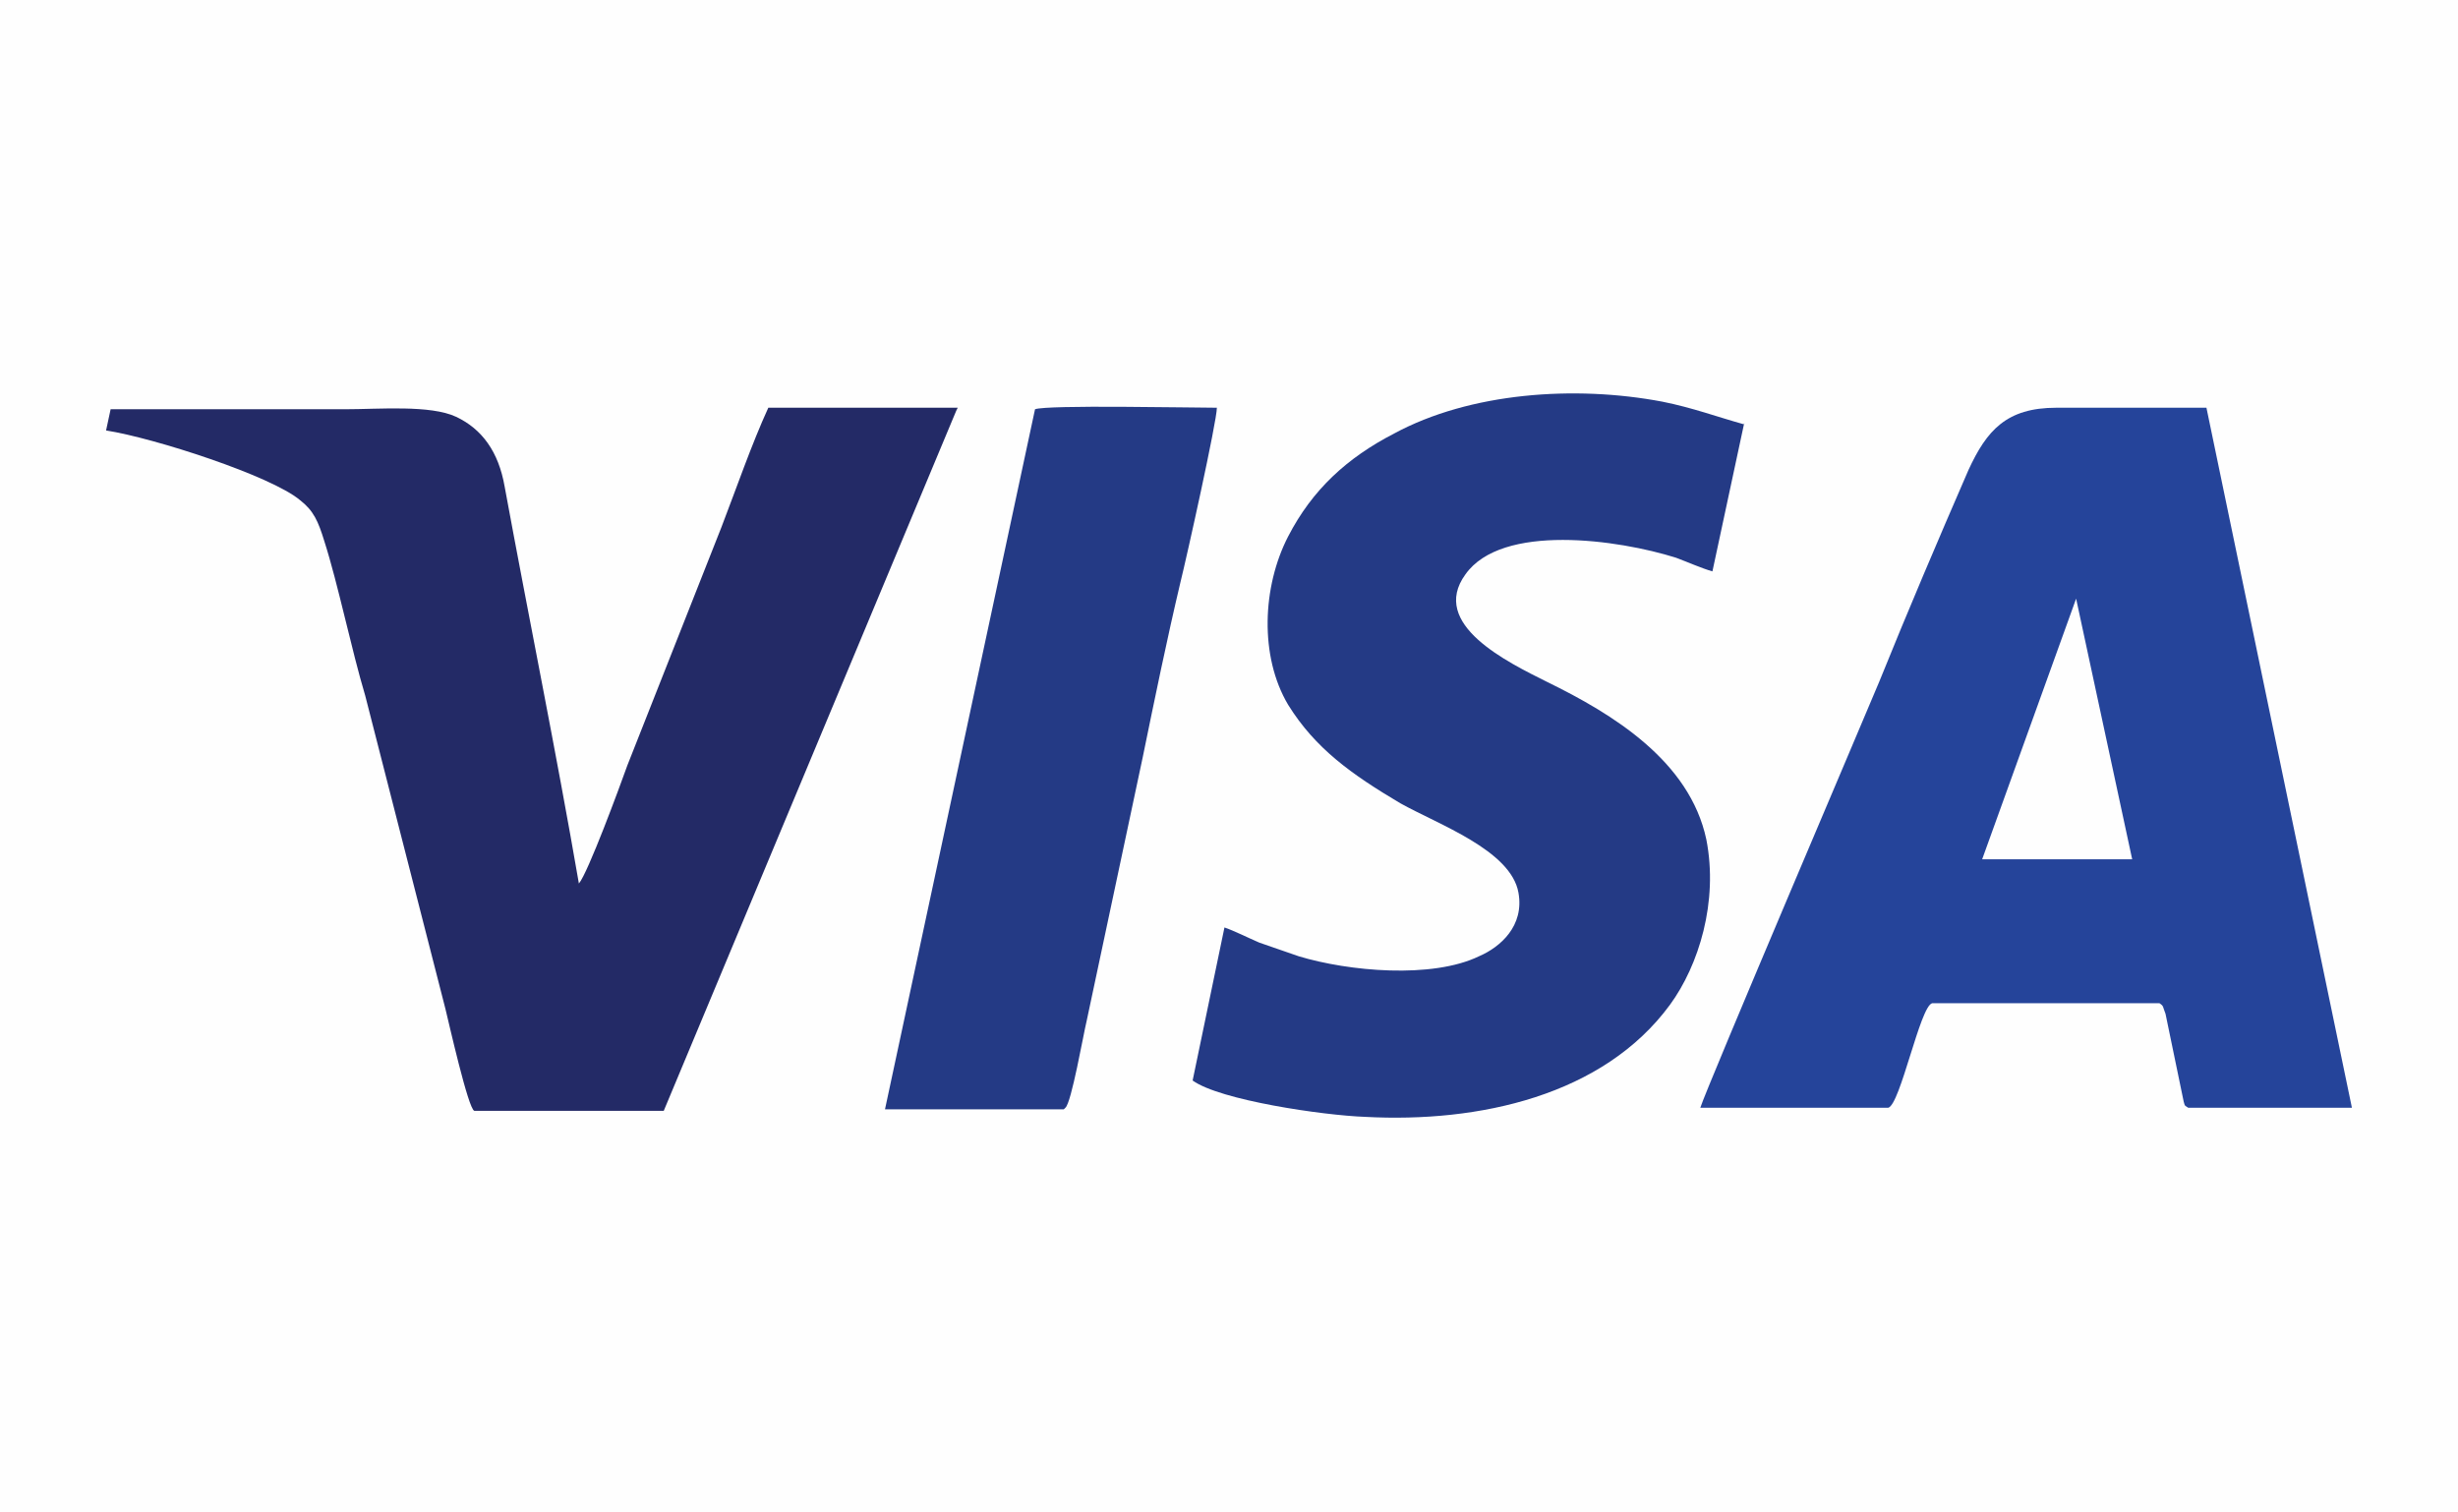 <?xml version="1.0" encoding="UTF-8"?>
<!DOCTYPE svg PUBLIC "-//W3C//DTD SVG 1.1//EN" "http://www.w3.org/Graphics/SVG/1.1/DTD/svg11.dtd">
<!-- Creator: CorelDRAW X6 -->
<svg xmlns="http://www.w3.org/2000/svg" xml:space="preserve" width="48.718mm" height="29.981mm" version="1.1" style="shape-rendering:geometricPrecision; text-rendering:geometricPrecision; image-rendering:optimizeQuality; fill-rule:evenodd; clip-rule:evenodd"
viewBox="0 0 1622 998"
 xmlns:xlink="http://www.w3.org/1999/xlink">
 <defs>
  <style type="text/css">
   <![CDATA[
    .fil0 {fill:#FEFEFE}
    .fil2 {fill:#232A66}
    .fil3 {fill:#243A85}
    .fil1 {fill:#25449A}
   ]]>
  </style>
 </defs>
 <g id="Ebene_x0020_1">
  <g id="_727516416">
   <rect class="fil0" width="1622" height="998"/>
   <g>
    <path class="fil1" d="M1370 395l37 172 -99 0 62 -172zm-247 336l123 0c8,-2 21,-67 29,-69l150 0c3,2 2,2 4,7l12 58c1,3 0,2 3,4l108 0 -96 -462 -99 0c-33,0 -46,15 -58,41 -20,46 -40,93 -59,140 -7,17 -114,268 -118,281z"/>
    <path class="fil2" d="M632 269l-125 0c-11,24 -21,53 -31,79l-62 157c-5,14 -26,71 -32,78 -15,-87 -33,-175 -49,-262 -4,-23 -15,-38 -32,-46 -17,-8 -51,-5 -73,-5 -52,0 -103,0 -155,0l-3 14c32,5 109,30 128,46 9,7 12,14 16,27 9,28 18,72 27,102l53 207c2,8 15,66 19,67l125 0 193 -462z"/>
    <path class="fil3" d="M1151 280c-18,-5 -34,-11 -54,-15 -58,-11 -127,-6 -177,21 -31,16 -54,37 -70,68 -17,33 -19,79 0,111 18,29 42,46 74,65 25,14 73,31 78,59 4,22 -12,36 -26,42 -31,15 -86,10 -119,0 -9,-3 -17,-6 -26,-9 -7,-3 -17,-8 -23,-10l-21 101c18,13 86,23 114,24 75,4 157,-14 201,-74 19,-26 32,-68 24,-109 -11,-52 -62,-83 -105,-104 -26,-13 -78,-38 -54,-71 24,-34 101,-23 139,-11 8,3 17,7 24,9l21 -98z"/>
    <path class="fil3" d="M703 731c4,-3 12,-49 14,-57l37 -174c8,-39 16,-78 25,-116 4,-16 24,-106 24,-115 -17,0 -112,-2 -120,1l-99 462 118 0z"/>
   </g>
  </g>
 </g>
</svg>
